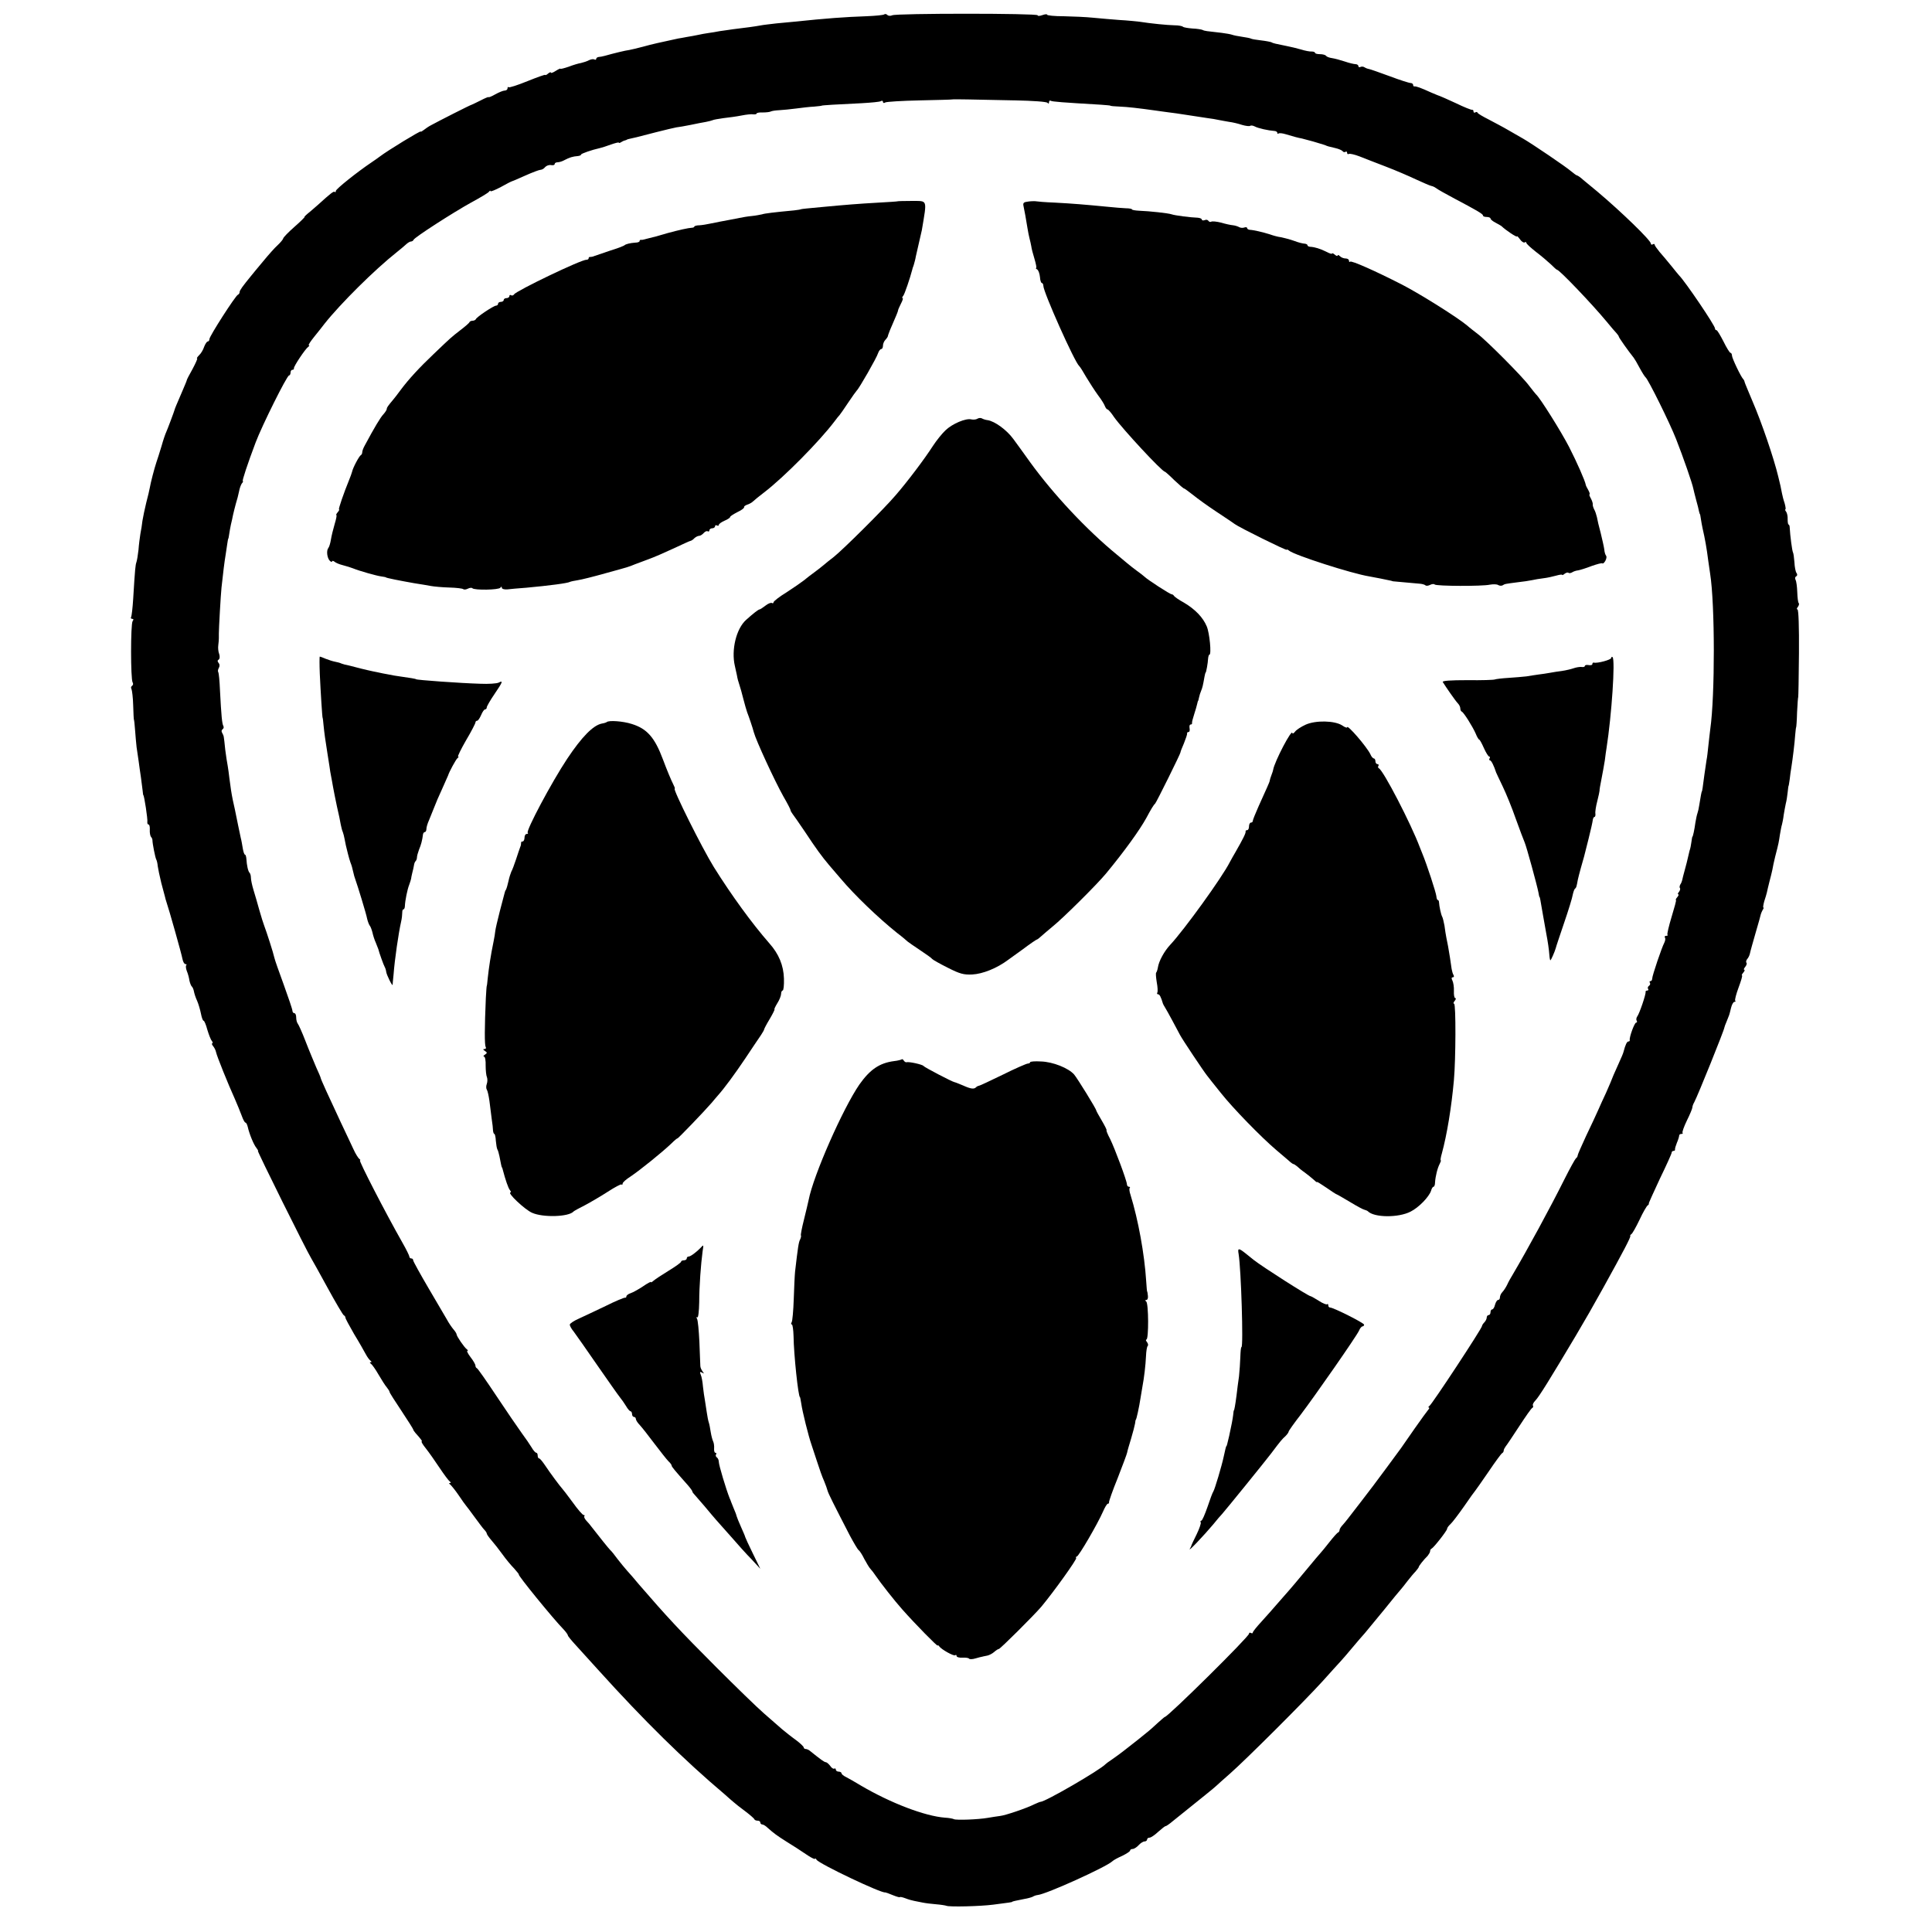 <?xml version="1.0" standalone="no"?>
<!DOCTYPE svg PUBLIC "-//W3C//DTD SVG 20010904//EN"
 "http://www.w3.org/TR/2001/REC-SVG-20010904/DTD/svg10.dtd">
<svg version="1.0" xmlns="http://www.w3.org/2000/svg"
 width="1024pt" height="1024pt" viewBox="0 0 1024 1024"
 preserveAspectRatio="xMidYMid meet">
<g transform="translate(0,1024) scale(0.1,-0.1)"
fill="#000000" stroke="none">
<path d="M4687 10164 c-3 -4 -46 -8 -94 -10 -115 -4 -211 -11 -383 -29 -19 -2
-62 -6 -95 -9 -33 -4 -71 -8 -85 -11 -26 -5 -78 -12 -145 -20 -22 -3 -53 -8
-70 -10 -16 -3 -43 -8 -60 -10 -16 -2 -41 -7 -55 -10 -14 -3 -41 -8 -60 -11
-19 -4 -39 -7 -45 -8 -97 -21 -139 -30 -185 -43 -30 -8 -64 -16 -75 -18 -19
-2 -84 -18 -130 -31 -11 -3 -26 -6 -32 -6 -7 -1 -13 -5 -13 -10 0 -5 -4 -6
-10 -3 -5 3 -18 1 -28 -4 -11 -6 -30 -12 -43 -15 -13 -2 -43 -11 -66 -20 -24
-8 -43 -13 -43 -10 0 2 -11 -3 -25 -12 -14 -9 -25 -13 -25 -9 0 4 -7 2 -15 -5
-8 -7 -15 -10 -15 -7 0 3 -42 -12 -94 -33 -52 -21 -97 -36 -100 -32 -3 3 -6 0
-6 -6 0 -7 -7 -12 -15 -12 -8 0 -30 -9 -50 -20 -19 -11 -35 -17 -35 -15 0 3
-19 -5 -42 -17 -24 -12 -45 -22 -48 -23 -5 0 -178 -88 -216 -109 -12 -6 -29
-18 -38 -25 -9 -7 -16 -11 -16 -8 0 6 -174 -100 -216 -132 -12 -9 -32 -23 -44
-31 -76 -51 -190 -142 -190 -152 0 -6 -3 -9 -6 -5 -5 5 -21 -7 -88 -68 -6 -6
-26 -22 -44 -38 -19 -15 -31 -27 -28 -27 3 0 -21 -24 -53 -52 -33 -29 -60 -57
-60 -62 -1 -5 -14 -21 -29 -35 -16 -14 -51 -54 -79 -88 -29 -34 -56 -68 -62
-75 -45 -55 -61 -77 -61 -86 0 -6 -4 -12 -9 -14 -13 -5 -151 -220 -151 -235 0
-7 -4 -13 -9 -13 -5 0 -13 -13 -19 -28 -5 -16 -17 -36 -27 -45 -9 -9 -14 -17
-10 -17 3 0 -8 -25 -24 -55 -17 -30 -31 -57 -31 -60 0 -3 -10 -26 -21 -52 -34
-79 -42 -98 -43 -103 -3 -12 -39 -107 -45 -120 -4 -8 -16 -42 -25 -75 -10 -33
-22 -71 -27 -85 -11 -33 -31 -110 -35 -135 -2 -11 -10 -47 -19 -80 -8 -33 -17
-76 -20 -95 -2 -19 -7 -51 -11 -70 -3 -19 -8 -57 -10 -85 -3 -27 -8 -57 -11
-65 -5 -15 -7 -28 -17 -193 -3 -48 -8 -92 -11 -97 -3 -6 -1 -10 6 -10 7 0 8
-4 2 -12 -11 -15 -11 -307 0 -325 4 -6 3 -14 -3 -18 -6 -4 -7 -11 -3 -17 3 -7
8 -46 9 -87 1 -42 3 -76 4 -76 1 0 4 -25 6 -55 2 -30 6 -71 8 -90 3 -19 8 -53
11 -75 3 -22 8 -60 12 -85 3 -25 7 -56 9 -70 1 -14 3 -25 4 -25 4 0 24 -128
21 -142 -1 -7 2 -13 6 -13 5 0 8 -12 7 -27 -1 -16 2 -32 6 -38 5 -5 8 -13 8
-18 0 -18 15 -93 20 -102 3 -5 7 -21 8 -35 2 -14 10 -54 19 -90 10 -36 18 -69
20 -75 1 -5 4 -17 7 -25 13 -37 81 -278 85 -302 3 -16 10 -28 16 -28 6 0 8 -3
4 -6 -3 -3 -2 -17 3 -30 6 -14 12 -36 14 -51 3 -14 9 -29 13 -32 4 -3 9 -15
11 -26 2 -11 9 -33 17 -50 7 -16 16 -47 20 -67 4 -21 10 -38 14 -38 4 0 13
-21 20 -48 8 -26 18 -53 24 -59 5 -7 6 -13 2 -13 -4 0 -2 -6 4 -14 7 -8 14
-22 16 -32 4 -21 65 -172 100 -249 12 -27 28 -67 36 -88 7 -20 16 -37 20 -37
4 0 9 -10 12 -22 9 -40 32 -95 46 -112 7 -9 11 -16 8 -16 -5 0 258 -530 283
-570 5 -8 44 -78 86 -155 42 -77 81 -143 86 -146 6 -3 9 -9 9 -13 -1 -3 20
-42 46 -87 27 -44 54 -92 62 -107 8 -15 19 -30 25 -34 6 -5 7 -8 1 -8 -6 0 -6
-3 1 -8 6 -4 24 -29 40 -57 16 -27 35 -58 44 -68 8 -10 15 -21 15 -25 0 -4 29
-49 63 -100 34 -51 62 -96 62 -98 0 -3 6 -12 12 -19 30 -33 38 -45 33 -45 -4
0 6 -17 23 -38 16 -20 48 -66 72 -102 24 -36 48 -68 54 -72 7 -5 7 -8 1 -8 -6
0 -6 -3 1 -8 5 -4 26 -29 45 -57 18 -27 36 -52 39 -55 3 -3 23 -30 45 -60 22
-30 45 -61 52 -68 7 -7 13 -16 13 -20 0 -4 11 -20 25 -36 14 -16 40 -49 58
-74 17 -24 45 -58 62 -75 16 -18 27 -32 25 -32 -9 0 182 -235 238 -292 12 -13
22 -27 22 -31 0 -4 20 -28 43 -53 23 -25 76 -84 117 -129 242 -268 454 -477
673 -662 17 -16 39 -34 47 -41 8 -7 35 -29 60 -47 25 -19 47 -38 48 -42 2 -5
10 -8 18 -8 8 0 14 -4 14 -10 0 -5 5 -10 10 -10 6 0 19 -8 29 -18 34 -30 49
-41 98 -72 51 -32 58 -36 116 -75 20 -13 37 -21 37 -17 0 4 4 2 8 -5 14 -22
349 -181 364 -173 2 0 20 -6 41 -15 20 -8 37 -13 37 -10 0 2 12 0 28 -6 15 -6
36 -12 47 -14 11 -2 31 -6 45 -9 14 -3 46 -7 71 -9 25 -2 50 -6 55 -8 14 -7
181 -3 249 6 86 11 100 13 100 15 0 2 18 6 64 15 19 3 39 9 45 12 6 4 17 8 26
9 45 4 365 149 396 179 6 6 30 19 53 29 22 11 41 23 41 28 0 4 6 8 13 8 8 0
22 9 32 20 10 11 24 20 32 20 7 0 13 5 13 10 0 6 6 10 13 10 7 0 28 14 47 32
19 17 36 30 38 29 2 -1 20 11 40 28 157 126 219 176 228 185 6 6 40 36 74 66
81 71 392 381 490 489 41 46 84 93 95 105 11 12 39 44 62 72 23 27 53 63 68
79 14 17 60 73 103 125 42 52 81 100 87 106 5 6 21 25 35 44 14 18 33 41 43
51 9 11 17 21 17 24 0 5 25 37 48 60 6 8 12 18 12 23 0 6 3 12 8 14 11 5 82
95 82 105 0 5 8 16 18 25 9 8 42 51 72 94 30 44 57 81 60 84 3 3 34 48 70 100
35 52 68 97 72 98 4 2 8 8 8 13 0 6 5 15 10 22 6 7 38 55 72 107 34 52 65 97
70 98 4 2 6 8 3 12 -3 5 3 17 13 27 19 19 77 113 214 343 61 104 80 136 146
255 109 197 146 268 143 274 -2 2 1 7 6 10 5 3 25 38 43 76 18 39 38 73 43 76
5 3 8 8 6 10 -1 2 26 61 59 132 34 70 62 132 62 137 0 6 5 10 10 10 6 0 9 3 8
8 -1 4 4 20 10 35 7 16 12 33 12 38 0 5 5 9 12 9 6 0 9 2 6 6 -3 3 7 32 23 65
16 32 29 64 29 69 0 6 4 18 10 28 18 33 160 385 160 397 0 2 5 16 12 32 6 15
12 30 13 33 1 3 6 20 10 38 4 17 12 32 18 32 6 0 8 3 4 6 -3 4 5 35 18 70 13
35 22 64 18 64 -3 0 0 7 7 15 7 8 9 15 5 15 -4 0 -2 7 5 15 7 9 10 18 7 22 -4
3 -2 12 3 19 6 6 13 20 15 30 2 11 16 60 30 109 15 50 27 95 28 100 2 6 6 16
10 23 5 6 6 12 3 12 -2 0 0 15 5 33 6 17 12 39 14 47 1 8 8 33 13 55 6 22 13
51 16 65 2 14 9 45 15 70 19 73 19 76 25 116 4 22 8 46 11 54 2 8 7 31 9 50 3
19 8 46 11 60 4 14 8 41 10 60 2 19 4 35 5 35 1 0 3 16 6 35 2 19 6 49 9 65 7
45 17 125 20 170 2 22 4 40 5 40 1 0 4 36 5 80 2 44 5 80 6 80 1 0 3 105 4
233 1 140 -2 232 -8 232 -5 0 -4 6 2 13 6 8 8 17 5 20 -4 3 -7 30 -8 59 -1 29
-5 58 -9 65 -4 6 -3 15 3 18 7 4 7 12 2 18 -5 7 -10 32 -11 57 -2 25 -5 48 -8
53 -4 7 -15 89 -17 130 0 9 -3 17 -6 17 -3 0 -5 12 -5 28 1 15 -3 33 -8 40 -5
6 -7 12 -4 12 3 0 1 15 -4 33 -6 17 -12 41 -14 52 -2 11 -6 29 -8 40 -3 11 -8
34 -12 50 -23 96 -88 287 -137 400 -21 50 -40 95 -41 100 -1 6 -4 12 -7 15
-13 13 -60 112 -60 125 0 8 -4 15 -8 15 -4 0 -21 27 -37 60 -17 33 -33 60 -37
60 -5 0 -8 4 -8 9 0 16 -158 249 -190 281 -3 3 -21 25 -41 50 -20 25 -49 59
-63 75 -14 17 -26 34 -26 38 0 5 -4 5 -10 2 -5 -3 -10 -2 -10 4 0 17 -157 169
-284 276 -27 22 -60 50 -75 62 -14 13 -29 23 -32 23 -3 0 -17 10 -30 21 -27
24 -209 147 -254 173 -16 9 -52 30 -80 46 -27 16 -75 41 -105 57 -30 15 -57
31 -58 35 -2 5 -8 6 -13 2 -5 -3 -9 0 -9 5 0 6 -3 10 -7 9 -5 -1 -43 14 -86
35 -44 20 -81 37 -83 37 -2 0 -23 9 -47 19 -59 27 -81 34 -89 33 -5 -1 -8 2
-8 8 0 5 -6 10 -13 10 -8 0 -58 16 -111 36 -54 20 -103 37 -109 38 -7 1 -18 5
-24 9 -7 5 -17 5 -23 2 -5 -3 -10 -1 -10 4 0 6 -7 11 -15 11 -8 0 -34 6 -57
14 -24 8 -54 16 -68 18 -14 2 -28 7 -31 12 -4 5 -18 9 -33 9 -14 0 -26 3 -26
7 0 4 -8 7 -17 7 -10 -1 -36 4 -58 11 -22 6 -53 14 -70 17 -64 13 -79 16 -86
21 -4 2 -29 7 -55 10 -27 3 -51 7 -55 10 -4 2 -24 6 -45 9 -22 3 -46 8 -54 11
-8 3 -33 7 -55 10 -81 9 -91 10 -100 15 -6 3 -30 7 -55 8 -25 2 -47 6 -50 9
-3 4 -23 8 -45 8 -40 1 -122 9 -186 19 -19 2 -65 7 -104 9 -38 3 -101 8 -140
12 -38 4 -109 7 -157 8 -49 0 -88 4 -88 8 0 4 -11 3 -25 -2 -14 -5 -25 -6 -25
-1 0 11 -750 11 -771 0 -9 -4 -20 -4 -26 2 -5 5 -12 6 -16 3z m693 -456 c94
-2 168 -7 172 -13 5 -6 8 -5 8 3 0 7 4 11 9 8 7 -5 63 -9 266 -21 28 -2 50 -4
50 -5 0 -2 23 -4 50 -5 45 -2 97 -8 190 -21 17 -3 46 -6 65 -9 19 -2 67 -9
105 -15 39 -6 86 -13 105 -16 19 -2 46 -7 60 -10 14 -3 39 -7 55 -10 17 -2 47
-9 68 -16 20 -6 40 -8 43 -5 4 3 14 2 24 -3 18 -10 73 -22 103 -24 9 0 17 -5
17 -10 0 -5 3 -7 6 -4 3 4 20 2 37 -3 43 -13 69 -20 87 -23 8 -2 35 -9 60 -16
25 -8 48 -14 53 -16 4 -1 9 -3 12 -4 8 -4 17 -7 53 -15 18 -4 35 -12 38 -16 3
-5 10 -7 15 -4 5 4 9 1 9 -5 0 -6 4 -9 9 -6 5 3 31 -3 57 -13 27 -11 90 -35
139 -54 50 -19 122 -50 160 -68 39 -18 76 -34 83 -35 7 -1 18 -7 25 -12 7 -6
50 -30 97 -55 119 -63 150 -81 150 -89 0 -5 9 -8 20 -8 11 0 20 -4 20 -8 0 -5
12 -15 28 -23 15 -8 29 -16 32 -19 18 -18 80 -60 80 -53 0 4 7 -3 16 -15 8
-12 20 -20 25 -17 5 4 9 2 9 -2 0 -5 23 -26 51 -48 29 -22 64 -52 80 -67 15
-15 29 -28 32 -28 12 0 185 -181 262 -274 22 -27 46 -55 53 -62 6 -7 12 -15
12 -18 0 -5 50 -76 79 -112 4 -5 19 -30 32 -55 13 -24 27 -46 31 -49 14 -11
129 -243 162 -328 37 -94 86 -235 91 -262 2 -8 8 -35 15 -60 7 -25 14 -52 15
-60 2 -8 4 -15 5 -15 1 0 3 -11 5 -25 2 -14 6 -36 9 -50 13 -56 22 -107 30
-171 3 -19 7 -50 10 -69 26 -163 26 -649 1 -823 -2 -18 -7 -57 -10 -87 -3 -30
-7 -66 -10 -79 -2 -14 -7 -47 -11 -75 -9 -70 -12 -91 -14 -91 -1 0 -6 -24 -14
-75 -2 -14 -6 -32 -9 -40 -3 -8 -8 -31 -11 -50 -5 -37 -13 -75 -16 -75 -1 0
-3 -12 -5 -27 -2 -16 -6 -37 -10 -47 -3 -11 -7 -28 -9 -38 -2 -10 -9 -38 -16
-63 -7 -25 -13 -49 -14 -55 -1 -5 -5 -16 -10 -23 -4 -7 -5 -16 -2 -19 3 -3 1
-12 -5 -20 -6 -7 -8 -13 -4 -13 4 0 2 -7 -5 -15 -7 -8 -10 -15 -7 -15 3 0 -8
-40 -23 -89 -15 -50 -25 -92 -22 -95 3 -4 0 -6 -7 -6 -7 0 -10 -4 -6 -10 3 -5
1 -17 -4 -27 -13 -24 -64 -174 -64 -190 0 -7 -4 -13 -9 -13 -5 0 -7 -4 -3 -9
3 -5 1 -12 -5 -16 -6 -4 -8 -11 -5 -16 4 -5 1 -9 -4 -9 -6 0 -10 -3 -9 -7 3
-11 -33 -116 -44 -130 -5 -7 -7 -17 -3 -23 3 -5 2 -10 -3 -10 -9 0 -37 -78
-34 -92 1 -5 -2 -8 -7 -8 -8 0 -16 -17 -26 -55 -1 -6 -12 -32 -24 -58 -20 -43
-42 -95 -46 -107 -1 -3 -11 -26 -23 -53 -12 -26 -31 -66 -41 -90 -10 -23 -39
-85 -64 -137 -24 -52 -45 -99 -45 -104 0 -5 -4 -12 -9 -15 -4 -3 -32 -53 -61
-111 -78 -156 -194 -369 -274 -505 -10 -16 -24 -41 -30 -55 -7 -14 -18 -31
-25 -38 -7 -7 -13 -20 -13 -28 0 -8 -4 -14 -10 -14 -5 0 -12 -11 -16 -25 -3
-14 -10 -25 -15 -25 -5 0 -9 -7 -9 -15 0 -8 -4 -15 -10 -15 -5 0 -10 -6 -10
-13 0 -7 -6 -19 -12 -25 -7 -7 -13 -16 -13 -20 -1 -14 -265 -415 -279 -424 -6
-4 -7 -8 -3 -8 4 0 3 -6 -3 -12 -6 -7 -38 -51 -71 -98 -32 -47 -66 -94 -73
-105 -18 -25 -137 -186 -148 -200 -4 -5 -34 -44 -65 -85 -78 -101 -76 -99 -95
-121 -10 -10 -18 -23 -18 -28 0 -5 -3 -11 -7 -13 -5 -1 -26 -25 -48 -53 -21
-27 -42 -52 -45 -55 -3 -3 -39 -45 -80 -95 -41 -49 -79 -95 -85 -101 -5 -6
-31 -35 -57 -65 -26 -30 -67 -77 -92 -104 -25 -27 -46 -53 -46 -58 0 -4 -4 -5
-10 -2 -5 3 -10 2 -10 -4 0 -16 -430 -441 -446 -441 -2 0 -19 -15 -38 -32 -19
-18 -47 -43 -63 -55 -15 -13 -57 -46 -93 -74 -35 -28 -76 -58 -90 -67 -14 -9
-27 -19 -30 -22 -30 -32 -322 -201 -345 -200 -3 0 -18 -6 -33 -13 -39 -20
-153 -59 -182 -62 -14 -2 -43 -6 -65 -10 -51 -9 -167 -13 -179 -7 -5 3 -27 7
-47 8 -107 8 -289 78 -444 169 -33 20 -70 41 -82 47 -13 6 -23 15 -23 20 0 4
-7 8 -15 8 -8 0 -15 5 -15 11 0 5 -4 8 -8 5 -5 -3 -15 4 -22 15 -8 10 -18 19
-23 19 -8 0 -28 15 -84 60 -7 6 -17 10 -23 10 -5 0 -10 4 -10 8 0 5 -19 23
-42 40 -24 17 -56 43 -73 57 -16 14 -59 52 -95 83 -36 31 -151 143 -255 247
-190 190 -264 270 -409 438 -22 27 -51 60 -63 73 -12 13 -34 41 -50 61 -15 21
-33 43 -39 48 -8 8 -58 70 -99 123 -5 7 -17 22 -27 32 -9 10 -14 21 -11 24 4
3 2 6 -3 6 -6 0 -32 30 -59 68 -27 37 -52 69 -55 72 -9 9 -65 84 -90 122 -14
21 -28 38 -32 38 -5 0 -8 7 -8 15 0 8 -3 15 -7 15 -5 0 -16 12 -25 28 -9 15
-33 50 -53 77 -20 28 -80 115 -133 195 -53 80 -100 147 -104 148 -5 2 -8 8 -8
14 0 6 -11 26 -26 45 -14 18 -21 33 -17 33 4 0 4 4 -2 8 -14 10 -55 70 -55 80
0 4 -8 17 -18 28 -9 11 -24 33 -33 50 -9 16 -53 91 -98 167 -44 75 -81 142
-81 147 0 6 -4 10 -10 10 -5 0 -10 4 -10 9 0 5 -16 38 -36 73 -92 162 -234
438 -226 438 4 0 2 4 -4 8 -5 4 -20 27 -31 52 -12 25 -41 88 -66 140 -63 134
-107 231 -107 236 0 3 -11 29 -24 57 -12 29 -38 90 -56 137 -18 47 -37 89 -42
95 -4 5 -8 19 -8 32 0 13 -4 23 -10 23 -5 0 -10 6 -10 13 0 7 -21 69 -46 138
-25 68 -48 133 -50 144 -4 21 -41 136 -54 170 -4 11 -16 47 -25 80 -9 33 -23
81 -31 107 -8 26 -14 55 -14 66 0 10 -3 22 -7 26 -8 7 -15 40 -17 74 -1 12 -4
22 -7 22 -4 0 -9 15 -12 33 -3 17 -7 43 -11 57 -5 24 -20 94 -31 150 -3 14 -8
36 -11 50 -7 34 -12 67 -18 115 -2 22 -7 52 -9 66 -3 15 -9 53 -13 85 -3 33
-7 64 -8 69 -1 6 -5 15 -9 22 -4 6 -3 14 3 18 6 4 7 11 4 17 -7 12 -11 54 -18
190 -2 48 -6 91 -9 95 -3 5 -2 15 3 23 5 9 5 19 -1 26 -7 8 -7 14 0 18 6 4 7
16 3 29 -5 12 -7 33 -5 47 2 14 3 31 3 38 0 6 0 18 0 25 0 27 10 205 14 242 8
76 16 140 22 175 3 19 7 46 9 60 2 14 4 25 5 25 1 0 3 11 5 25 2 14 6 36 9 50
4 14 8 36 11 50 3 14 10 41 15 60 6 19 14 49 17 65 3 17 10 36 15 43 6 6 8 12
5 12 -5 0 25 91 68 205 34 90 166 355 177 355 4 0 8 7 8 15 0 8 4 15 10 15 5
0 9 3 8 8 -3 8 60 103 76 114 6 4 7 8 3 8 -5 0 9 21 30 47 21 26 45 56 53 67
84 106 266 287 385 381 21 17 44 36 51 43 7 6 17 12 22 12 6 0 12 4 14 9 5 13
210 145 306 198 48 26 90 51 94 57 4 6 8 7 8 3 0 -4 25 6 55 22 30 17 56 30
58 30 1 0 33 13 70 30 38 17 75 31 82 31 7 0 18 6 24 14 7 8 21 13 32 11 10
-2 19 0 19 6 0 5 7 9 16 9 8 0 25 5 37 12 24 13 43 19 70 21 9 1 17 4 17 8 0
5 58 25 99 34 9 2 35 10 59 19 23 8 42 13 42 10 0 -3 6 -2 13 3 6 4 15 8 20 9
4 1 8 2 10 4 2 2 13 4 52 13 11 3 58 15 105 27 47 12 94 23 105 25 11 1 45 7
75 13 30 6 67 14 82 16 15 3 31 7 35 9 5 3 31 7 58 11 28 3 71 9 96 14 25 5
53 8 62 6 9 -1 17 1 17 4 0 4 15 7 33 6 17 0 36 2 42 5 5 3 25 6 45 7 19 1 60
5 90 9 30 4 72 9 95 10 22 2 40 4 40 5 0 2 82 7 211 13 51 3 97 7 103 11 6 4
11 2 11 -4 0 -6 5 -8 12 -3 7 4 89 9 183 11 93 2 170 4 171 5 1 1 40 1 86 0
45 -1 157 -3 248 -5z"/>
<path d="M4757 9173 c-1 -1 -47 -4 -102 -7 -106 -6 -179 -12 -285 -22 -36 -3
-78 -7 -95 -9 -16 -1 -30 -4 -30 -4 0 -1 -16 -4 -35 -6 -106 -10 -157 -16
-171 -21 -9 -2 -34 -7 -55 -9 -22 -2 -50 -7 -64 -10 -53 -10 -76 -15 -105 -20
-16 -3 -41 -8 -55 -11 -14 -3 -37 -7 -52 -8 -16 0 -28 -4 -28 -7 0 -3 -6 -6
-12 -6 -20 -1 -69 -12 -128 -28 -54 -16 -80 -23 -110 -30 -8 -2 -17 -4 -20 -5
-3 -1 -8 -2 -12 -1 -5 0 -8 -2 -8 -7 0 -4 -10 -8 -23 -8 -28 -2 -51 -8 -57
-14 -3 -3 -36 -16 -75 -28 -38 -13 -77 -26 -85 -29 -8 -4 -18 -5 -22 -5 -5 1
-8 -2 -8 -7 0 -5 -6 -8 -12 -8 -26 2 -371 -164 -383 -183 -4 -6 -11 -8 -16 -5
-5 4 -9 1 -9 -4 0 -6 -7 -11 -15 -11 -8 0 -15 -4 -15 -10 0 -5 -7 -10 -15 -10
-8 0 -15 -4 -15 -10 0 -5 -5 -10 -11 -10 -12 0 -103 -60 -107 -72 -2 -4 -10
-8 -17 -8 -7 0 -15 -3 -17 -8 -1 -4 -23 -23 -48 -42 -49 -38 -49 -38 -141
-126 -75 -71 -133 -134 -174 -189 -16 -22 -34 -45 -40 -52 -30 -36 -35 -43
-35 -51 0 -4 -8 -17 -18 -28 -16 -17 -47 -69 -98 -164 -8 -14 -14 -30 -14 -37
0 -6 -3 -13 -7 -15 -9 -4 -43 -68 -47 -89 -2 -8 -9 -27 -16 -44 -27 -66 -58
-155 -53 -155 3 0 0 -7 -7 -15 -7 -8 -10 -15 -7 -15 3 0 -1 -21 -9 -47 -8 -27
-17 -64 -20 -83 -3 -19 -9 -39 -14 -45 -11 -14 -6 -53 8 -67 7 -7 12 -8 12 -4
0 5 6 4 13 -1 6 -6 26 -14 42 -18 34 -9 34 -10 55 -17 37 -15 127 -40 150 -43
14 -2 25 -4 25 -5 0 -3 76 -18 150 -31 33 -5 74 -12 90 -15 17 -3 60 -7 97 -8
37 -1 71 -5 74 -9 4 -3 14 -2 24 3 10 5 21 6 24 2 12 -11 140 -9 148 3 5 7 8
7 8 -1 0 -5 12 -9 28 -8 15 2 61 6 102 9 120 11 220 24 231 31 4 2 23 6 42 9
20 3 84 19 144 36 131 36 121 33 158 48 17 6 50 19 75 28 25 9 83 34 130 56
47 22 88 41 92 41 4 1 13 7 19 14 7 6 18 12 25 12 6 0 17 7 24 15 7 8 16 12
21 9 5 -3 9 0 9 5 0 6 7 11 15 11 8 0 15 5 15 11 0 5 5 7 10 4 6 -3 10 -2 10
3 0 5 14 15 30 22 17 7 30 16 30 20 0 4 18 15 39 26 22 10 37 22 35 26 -2 3 5
9 16 13 11 3 26 12 32 18 7 7 33 28 58 47 107 82 293 271 372 375 12 17 25 32
28 35 3 3 23 32 45 65 22 33 43 62 46 65 12 10 107 176 113 198 4 12 12 22 17
22 5 0 9 8 9 18 0 10 6 24 13 31 6 6 12 15 13 19 0 4 6 18 11 32 34 78 43 100
43 105 0 3 7 19 15 35 9 17 13 30 9 30 -4 0 -2 6 4 13 7 9 36 94 47 137 0 3 4
14 8 25 3 11 9 31 11 45 3 14 10 45 16 70 6 25 13 56 16 70 28 168 32 154 -54
155 -41 0 -74 -1 -75 -2z"/>
<path d="M5452 9172 c-27 -3 -31 -7 -27 -25 5 -25 13 -65 21 -117 3 -19 8 -44
11 -55 3 -11 7 -29 9 -40 1 -11 9 -41 17 -67 8 -27 12 -48 9 -48 -4 0 -2 -4 5
-8 7 -4 13 -22 15 -40 1 -18 6 -32 10 -32 4 0 8 -7 8 -15 0 -33 166 -405 190
-425 4 -3 21 -30 38 -60 18 -30 46 -73 62 -95 17 -22 33 -48 36 -57 4 -10 10
-18 14 -18 4 0 20 -18 35 -41 43 -61 254 -289 269 -289 2 0 25 -20 50 -45 26
-24 49 -45 52 -44 2 0 24 -16 47 -34 23 -19 80 -60 127 -91 47 -31 90 -60 95
-64 24 -18 275 -142 275 -136 0 3 6 1 13 -5 30 -24 331 -121 424 -136 24 -4
94 -18 116 -23 4 -1 8 -2 10 -3 2 0 92 -8 144 -13 12 -1 25 -5 29 -9 4 -3 14
-2 24 3 10 5 20 6 24 2 9 -9 252 -10 292 -1 18 3 38 3 45 -2 7 -4 18 -5 24 -1
11 7 10 7 80 16 28 3 61 8 75 11 14 3 41 8 60 10 19 2 50 9 68 14 17 5 32 7
32 4 0 -3 6 0 13 6 8 6 17 8 20 5 3 -3 12 -2 19 2 7 5 22 10 33 11 11 2 43 12
71 23 29 10 54 17 57 14 3 -3 10 3 16 14 6 11 7 22 4 26 -4 4 -9 19 -10 34 -2
15 -11 54 -19 87 -9 33 -18 71 -20 84 -3 13 -9 32 -15 42 -5 10 -8 22 -7 26 1
4 -3 18 -10 31 -7 12 -10 22 -7 22 3 0 0 10 -7 23 -7 12 -13 24 -13 27 -3 20
-47 120 -88 200 -41 80 -156 264 -176 280 -3 3 -19 23 -36 45 -34 47 -225 239
-273 275 -18 14 -43 33 -55 44 -51 43 -250 168 -347 218 -141 72 -267 128
-274 121 -3 -4 -6 -1 -6 5 0 7 -8 12 -18 12 -10 0 -23 5 -30 12 -7 7 -12 8
-12 4 0 -5 -7 -3 -15 4 -8 7 -15 10 -15 6 0 -4 -14 1 -31 10 -30 15 -61 25
-86 26 -7 1 -13 4 -13 8 0 4 -6 7 -12 8 -15 1 -37 7 -58 15 -18 7 -71 21 -85
22 -5 1 -26 6 -45 13 -35 11 -85 23 -107 24 -7 1 -13 5 -13 9 0 5 -7 6 -15 3
-8 -3 -20 -2 -27 2 -7 4 -22 9 -33 10 -12 1 -40 7 -63 14 -24 6 -47 8 -52 5
-5 -3 -11 -1 -15 4 -3 6 -12 8 -20 4 -8 -3 -15 -1 -15 3 0 5 -10 9 -22 10 -36
1 -122 12 -138 18 -17 6 -117 17 -172 19 -21 1 -38 4 -38 7 0 3 -15 6 -32 6
-18 1 -62 4 -98 8 -124 12 -185 17 -279 22 -52 2 -97 6 -100 7 -3 1 -21 1 -39
-1z"/>
<path d="M5181 8021 c-7 -5 -22 -6 -32 -4 -29 8 -102 -23 -138 -58 -18 -17
-47 -53 -66 -82 -45 -70 -134 -188 -198 -262 -63 -74 -281 -290 -328 -327 -19
-14 -44 -35 -56 -45 -12 -10 -34 -27 -49 -38 -15 -11 -39 -29 -53 -41 -14 -11
-56 -40 -93 -64 -38 -23 -68 -47 -68 -52 0 -5 -4 -7 -9 -4 -5 3 -20 -3 -34
-14 -14 -11 -28 -20 -31 -20 -6 0 -32 -20 -71 -55 -53 -47 -80 -160 -60 -245
3 -14 8 -36 11 -50 2 -14 8 -36 13 -50 5 -14 14 -47 21 -75 7 -27 16 -59 20
-70 7 -17 31 -87 35 -105 12 -45 111 -259 157 -341 21 -36 38 -69 38 -73 0 -4
5 -12 10 -19 6 -7 36 -51 68 -98 56 -85 88 -129 127 -175 11 -13 38 -44 60
-70 76 -90 198 -207 300 -289 28 -21 52 -42 55 -45 3 -3 32 -23 65 -45 33 -22
63 -43 66 -48 3 -4 40 -25 82 -46 65 -33 85 -38 130 -36 56 3 131 33 191 78 6
4 42 30 79 57 37 28 70 50 72 50 3 0 13 8 24 18 10 9 38 33 61 52 56 45 234
222 282 280 96 116 179 231 214 295 24 45 39 70 46 75 6 5 137 269 135 273 -1
1 7 22 18 47 10 25 18 48 17 53 -1 4 2 7 7 7 6 0 8 9 6 20 -2 11 0 20 6 20 5
0 8 3 7 8 -1 4 4 24 11 45 7 21 14 46 16 55 2 9 4 17 5 17 1 0 3 8 5 18 2 10
7 26 11 35 7 17 10 29 18 75 2 12 5 22 6 22 3 0 12 51 13 73 1 12 4 22 7 22
12 0 1 115 -14 150 -20 48 -62 91 -121 126 -28 15 -51 32 -53 36 -2 4 -7 8
-12 8 -8 0 -128 77 -146 95 -6 5 -23 19 -39 30 -15 11 -38 29 -51 40 -13 11
-37 31 -54 45 -160 131 -336 319 -460 490 -29 41 -70 97 -89 123 -35 48 -98
94 -136 100 -11 1 -25 6 -30 9 -6 4 -17 3 -24 -1z"/>
<path d="M1695 6668 c4 -89 13 -233 15 -233 1 0 3 -18 5 -40 4 -40 9 -77 20
-145 3 -19 8 -51 11 -70 2 -19 7 -44 9 -55 2 -11 7 -36 10 -55 3 -19 13 -66
21 -105 9 -38 18 -81 20 -95 3 -14 7 -32 11 -40 3 -8 7 -24 9 -35 2 -11 5 -27
7 -35 2 -8 7 -28 11 -45 4 -16 10 -37 13 -45 7 -18 10 -28 16 -55 2 -11 7 -27
10 -35 11 -30 59 -186 63 -210 3 -13 9 -29 13 -35 5 -5 11 -22 15 -37 3 -15
11 -40 18 -55 6 -15 12 -30 13 -33 4 -18 29 -87 34 -95 3 -5 7 -17 8 -26 2
-16 32 -77 34 -69 0 3 2 28 5 55 6 80 26 218 40 280 4 17 6 38 6 48 0 9 2 17
6 17 4 0 8 8 8 18 1 28 13 88 23 113 5 13 9 27 10 32 0 4 3 17 6 30 4 13 7 31
9 40 1 9 5 20 9 23 4 4 7 13 7 20 0 7 5 25 11 41 11 26 17 49 21 81 1 6 5 12
10 12 4 0 8 7 8 16 0 9 6 30 14 47 7 18 19 48 27 67 7 19 26 64 43 100 16 36
30 67 31 70 5 18 42 86 50 92 6 4 7 8 3 8 -4 0 15 39 42 86 28 47 50 90 50 95
0 5 4 9 9 9 5 0 14 14 21 30 7 17 16 30 21 30 5 0 9 5 9 11 0 5 18 37 40 69
45 66 48 75 23 62 -10 -5 -54 -8 -98 -6 -105 3 -340 20 -340 24 0 2 -35 8 -80
14 -22 3 -53 8 -70 12 -16 3 -39 7 -50 10 -23 4 -89 19 -125 29 -14 4 -32 8
-40 10 -8 1 -22 5 -30 8 -8 4 -24 8 -35 10 -11 2 -33 9 -48 15 -16 7 -30 12
-32 12 -2 0 -2 -42 0 -92z"/>
<path d="M8540 6753 c0 -10 -74 -30 -92 -25 -5 1 -8 -2 -8 -7 0 -6 -9 -8 -20
-6 -11 2 -20 0 -20 -5 0 -4 -8 -7 -17 -5 -10 1 -29 -2 -43 -7 -14 -5 -41 -11
-60 -14 -19 -2 -48 -7 -65 -10 -16 -3 -43 -7 -60 -9 -16 -2 -46 -7 -65 -10
-19 -2 -62 -6 -96 -8 -33 -2 -65 -6 -70 -8 -5 -3 -71 -5 -146 -4 -91 0 -135
-3 -131 -10 16 -26 68 -101 80 -113 7 -7 13 -19 13 -27 0 -7 3 -15 8 -17 10
-4 56 -77 73 -115 7 -18 16 -33 19 -33 3 0 14 -20 25 -45 11 -25 24 -45 28
-45 5 0 5 -4 2 -10 -3 -5 -2 -10 2 -10 7 0 21 -28 33 -65 1 -2 16 -35 34 -72
18 -37 50 -115 70 -173 21 -58 42 -114 47 -125 10 -23 66 -228 73 -265 2 -14
5 -25 6 -25 2 0 3 -7 19 -100 6 -33 13 -73 16 -90 9 -47 15 -88 17 -117 1 -16
4 -28 5 -28 4 0 24 47 29 65 1 6 21 65 44 133 23 67 44 135 46 150 3 14 8 29
12 32 7 5 8 10 15 48 2 9 9 37 16 62 7 25 15 52 17 60 2 8 13 51 24 95 11 44
21 88 22 98 1 9 5 17 9 17 4 0 6 8 5 17 -2 10 3 40 10 67 7 27 12 52 12 55 -1
3 4 31 10 61 6 30 14 75 18 100 3 25 7 54 9 65 27 172 47 467 32 482 -4 3 -7
1 -7 -4z"/>
<path d="M3216 6413 c-2 -2 -13 -6 -26 -8 -46 -9 -106 -70 -184 -187 -83 -125
-219 -381 -209 -392 4 -3 1 -6 -5 -6 -7 0 -12 -9 -12 -20 0 -11 -5 -20 -10
-20 -6 0 -9 -3 -8 -7 0 -5 -1 -15 -5 -23 -3 -8 -13 -37 -22 -65 -9 -27 -20
-57 -25 -65 -4 -9 -11 -31 -15 -50 -4 -19 -10 -39 -13 -45 -4 -5 -7 -14 -8
-20 -2 -5 -12 -48 -25 -95 -12 -47 -23 -94 -24 -105 -1 -11 -5 -36 -9 -55 -15
-72 -25 -139 -31 -195 -2 -22 -4 -40 -5 -40 -1 0 -3 -29 -5 -65 -7 -158 -7
-248 -1 -259 4 -6 1 -11 -6 -11 -9 0 -9 -3 2 -10 13 -9 13 -11 0 -20 -8 -5
-10 -10 -5 -10 6 0 10 -21 9 -48 0 -26 3 -54 7 -62 3 -8 3 -24 -1 -35 -4 -11
-4 -24 0 -30 4 -5 10 -32 14 -60 3 -27 9 -70 12 -95 4 -25 7 -53 7 -62 1 -10
4 -18 7 -18 3 0 7 -16 8 -37 2 -20 5 -40 8 -45 3 -4 8 -21 11 -36 8 -41 11
-57 13 -59 2 -2 3 -6 4 -10 15 -58 30 -100 38 -110 6 -7 7 -13 4 -13 -21 0 75
-91 114 -108 58 -26 195 -22 220 7 3 3 30 18 60 33 30 16 85 48 122 72 37 24
69 41 72 38 3 -3 6 -1 6 5 0 6 19 23 43 38 49 33 167 128 215 174 17 17 32 29
32 27 0 -5 144 145 181 188 13 16 29 34 34 40 34 38 90 114 145 196 35 52 71
107 82 122 10 15 18 29 18 32 0 3 13 28 30 56 16 27 27 50 25 50 -3 0 4 15 15
33 11 17 20 40 20 50 0 9 4 17 8 17 5 0 8 28 7 63 -2 70 -27 131 -78 188 -91
104 -201 255 -294 404 -62 100 -219 415 -207 415 3 0 -2 12 -10 28 -8 15 -32
72 -52 126 -44 118 -85 164 -166 189 -47 15 -121 20 -132 10z"/>
<path d="M6920 6399 c-24 -11 -49 -27 -56 -37 -7 -9 -14 -13 -14 -8 -1 29 -95
-151 -102 -194 0 -3 -4 -15 -9 -28 -5 -13 -9 -26 -9 -29 0 -3 -6 -19 -14 -36
-8 -18 -28 -63 -45 -100 -17 -38 -31 -73 -31 -78 0 -5 -4 -9 -10 -9 -5 0 -10
-9 -10 -20 0 -11 -4 -20 -10 -20 -6 0 -9 -3 -8 -7 2 -8 -14 -40 -53 -108 -10
-16 -23 -41 -31 -55 -41 -81 -242 -359 -315 -437 -32 -34 -61 -87 -66 -121 -2
-12 -6 -24 -9 -27 -3 -3 -1 -26 3 -51 5 -26 6 -50 3 -55 -3 -5 -1 -9 4 -9 8 0
15 -13 26 -50 1 -3 6 -12 11 -20 5 -8 23 -40 39 -70 16 -30 34 -64 40 -75 13
-25 126 -194 143 -215 6 -8 39 -50 73 -92 64 -81 214 -235 294 -303 26 -22 56
-48 67 -57 10 -10 22 -18 25 -18 3 0 11 -6 19 -12 7 -7 25 -22 41 -33 15 -11
36 -28 46 -37 10 -10 18 -16 18 -13 0 3 22 -11 50 -30 27 -19 52 -35 54 -35 2
0 33 -18 70 -40 36 -22 71 -41 78 -42 7 -2 15 -5 18 -8 33 -34 162 -35 226 -2
44 22 98 78 109 111 3 12 9 21 13 21 4 0 8 10 8 23 2 32 13 77 25 99 5 10 8
18 5 18 -2 0 0 16 6 36 27 99 51 244 64 389 10 111 11 405 1 405 -5 0 -4 7 3
15 7 8 8 15 3 15 -5 0 -8 17 -7 38 1 20 -3 45 -8 55 -6 11 -5 17 2 17 6 0 8 5
4 12 -4 6 -8 21 -10 32 -3 25 -14 94 -19 121 -2 11 -6 31 -9 45 -3 14 -7 42
-10 64 -4 21 -9 42 -12 47 -6 10 -16 56 -17 77 0 6 -3 12 -7 12 -3 0 -6 9 -7
20 -2 20 -50 167 -74 225 -7 17 -13 32 -14 35 -46 123 -194 409 -217 418 -4 2
-6 8 -2 13 3 5 0 9 -5 9 -6 0 -11 7 -11 15 0 8 -4 15 -8 15 -5 0 -14 10 -19
23 -19 39 -123 160 -123 142 0 -4 -12 0 -26 10 -40 26 -141 28 -194 4z"/>
<path d="M4779 4625 c-3 -2 -21 -7 -40 -9 -78 -10 -128 -45 -184 -124 -88
-128 -244 -482 -269 -612 -3 -14 -14 -61 -25 -105 -11 -43 -18 -81 -16 -83 2
-3 0 -12 -4 -21 -8 -14 -12 -42 -27 -171 -2 -19 -5 -85 -7 -146 -2 -61 -7
-116 -11 -122 -4 -7 -4 -12 1 -12 4 0 8 -28 9 -62 1 -94 25 -323 34 -323 1 0
4 -16 7 -35 5 -38 38 -172 55 -220 3 -8 15 -46 28 -85 12 -38 29 -86 38 -105
8 -19 16 -42 18 -50 3 -14 34 -75 118 -238 21 -39 42 -75 47 -78 5 -3 19 -24
30 -47 12 -22 26 -46 33 -53 6 -6 18 -22 26 -34 28 -41 101 -134 142 -180 69
-78 188 -199 188 -192 0 4 4 2 8 -4 12 -17 79 -54 85 -47 4 3 7 2 7 -4 0 -6
14 -10 31 -9 16 1 32 -1 35 -5 2 -4 18 -4 34 1 17 5 33 9 35 9 3 1 6 1 8 2 1
0 10 2 20 4 10 2 27 11 36 19 10 9 21 16 25 16 7 0 187 179 226 225 68 82 188
250 184 257 -3 4 -1 8 3 8 10 0 111 174 139 238 10 23 21 42 26 42 4 0 7 3 6
8 -1 4 19 62 46 128 26 67 49 128 50 135 1 8 11 41 21 74 10 33 19 69 21 80 1
11 3 20 4 20 3 0 18 68 25 115 3 20 8 47 10 60 9 47 17 115 19 162 1 26 5 51
9 54 4 4 2 13 -4 21 -6 7 -7 13 -3 13 13 0 12 193 -1 202 -7 5 -6 8 1 8 6 0
10 10 8 23 -1 12 -3 22 -4 22 -1 0 -3 25 -5 55 -9 143 -42 324 -83 457 -6 17
-8 34 -4 37 3 3 1 6 -5 6 -5 0 -10 6 -10 13 -1 20 -64 189 -89 240 -14 26 -22
47 -19 47 2 0 -9 23 -25 50 -17 28 -30 53 -30 55 0 8 -100 170 -117 190 -30
34 -112 67 -175 69 -32 2 -58 0 -58 -4 0 -4 -6 -7 -12 -7 -7 0 -67 -26 -133
-59 -66 -32 -123 -59 -127 -59 -3 0 -10 -3 -14 -7 -11 -12 -28 -10 -70 9 -22
9 -41 17 -44 17 -13 2 -160 79 -165 86 -5 8 -77 24 -91 20 -4 -1 -10 3 -14 9
-3 6 -9 9 -11 6z"/>
<path d="M3714 3627 c-22 -23 -54 -47 -64 -47 -6 0 -10 -4 -10 -10 0 -5 -7
-10 -15 -10 -8 0 -15 -3 -15 -7 0 -5 -30 -26 -66 -48 -36 -22 -72 -46 -80 -53
-8 -7 -14 -11 -14 -7 0 3 -19 -7 -42 -23 -24 -16 -53 -32 -65 -36 -13 -4 -23
-12 -23 -17 0 -5 -3 -8 -7 -7 -5 1 -51 -18 -103 -44 -52 -25 -116 -55 -142
-67 -27 -12 -48 -26 -48 -32 0 -6 9 -23 21 -37 11 -15 67 -94 124 -177 57 -82
111 -159 120 -170 9 -11 24 -32 33 -47 9 -16 20 -28 24 -28 4 0 8 -7 8 -15 0
-8 5 -15 10 -15 6 0 10 -5 10 -10 0 -6 9 -21 21 -33 11 -12 46 -56 78 -99 32
-42 65 -84 74 -93 10 -9 17 -19 17 -23 0 -6 15 -24 86 -104 13 -15 24 -30 24
-34 0 -3 6 -11 13 -18 6 -7 30 -34 52 -60 22 -27 49 -58 60 -71 11 -12 47 -53
80 -90 33 -38 81 -92 108 -119 l47 -51 -40 82 c-22 45 -40 84 -40 86 0 3 -10
26 -22 53 -12 27 -23 54 -24 59 -1 6 -8 24 -15 40 -7 17 -13 32 -14 35 -1 3
-4 12 -8 20 -19 48 -57 175 -57 191 0 10 -5 21 -10 24 -6 4 -8 11 -5 16 4 5 2
9 -3 9 -5 0 -8 10 -7 23 1 12 -1 29 -5 37 -4 8 -10 31 -13 50 -3 19 -7 42 -10
50 -3 8 -8 33 -11 55 -3 22 -8 51 -10 65 -3 14 -7 45 -10 70 -2 25 -7 54 -12
64 -6 15 -4 17 7 11 11 -7 12 -6 3 6 -6 8 -12 21 -12 29 0 8 -3 65 -5 127 -3
62 -8 117 -13 124 -4 7 -3 10 2 7 5 -4 9 32 10 80 0 84 9 203 18 270 6 36 5
36 -10 19z"/>
<path d="M6565 3593 c13 -78 26 -493 15 -493 -3 0 -5 -24 -6 -53 -1 -28 -4
-74 -7 -102 -4 -27 -10 -72 -13 -100 -7 -54 -12 -80 -14 -80 -1 0 -3 -11 -4
-25 -3 -24 -9 -55 -21 -110 -10 -43 -13 -55 -15 -55 -1 0 -3 -7 -5 -15 -2 -8
-6 -26 -9 -40 -10 -48 -48 -175 -55 -185 -4 -5 -18 -43 -31 -82 -14 -40 -28
-73 -33 -73 -4 0 -6 -4 -3 -9 3 -4 -7 -33 -21 -62 -15 -30 -27 -56 -28 -59 0
-3 -4 -12 -9 -20 -10 -18 76 73 124 130 19 24 40 48 46 54 15 16 234 286 261
322 51 68 59 77 76 92 9 9 17 20 17 24 0 4 29 45 64 90 78 103 294 413 309
445 5 13 14 23 19 23 4 0 8 4 8 9 0 9 -163 91 -181 91 -5 0 -9 5 -9 12 0 6 -3
9 -6 5 -3 -3 -24 5 -45 19 -21 13 -40 24 -43 24 -11 0 -254 155 -301 192 -5 4
-24 19 -41 33 -40 32 -45 31 -39 -2z"/>
</g>
</svg>
